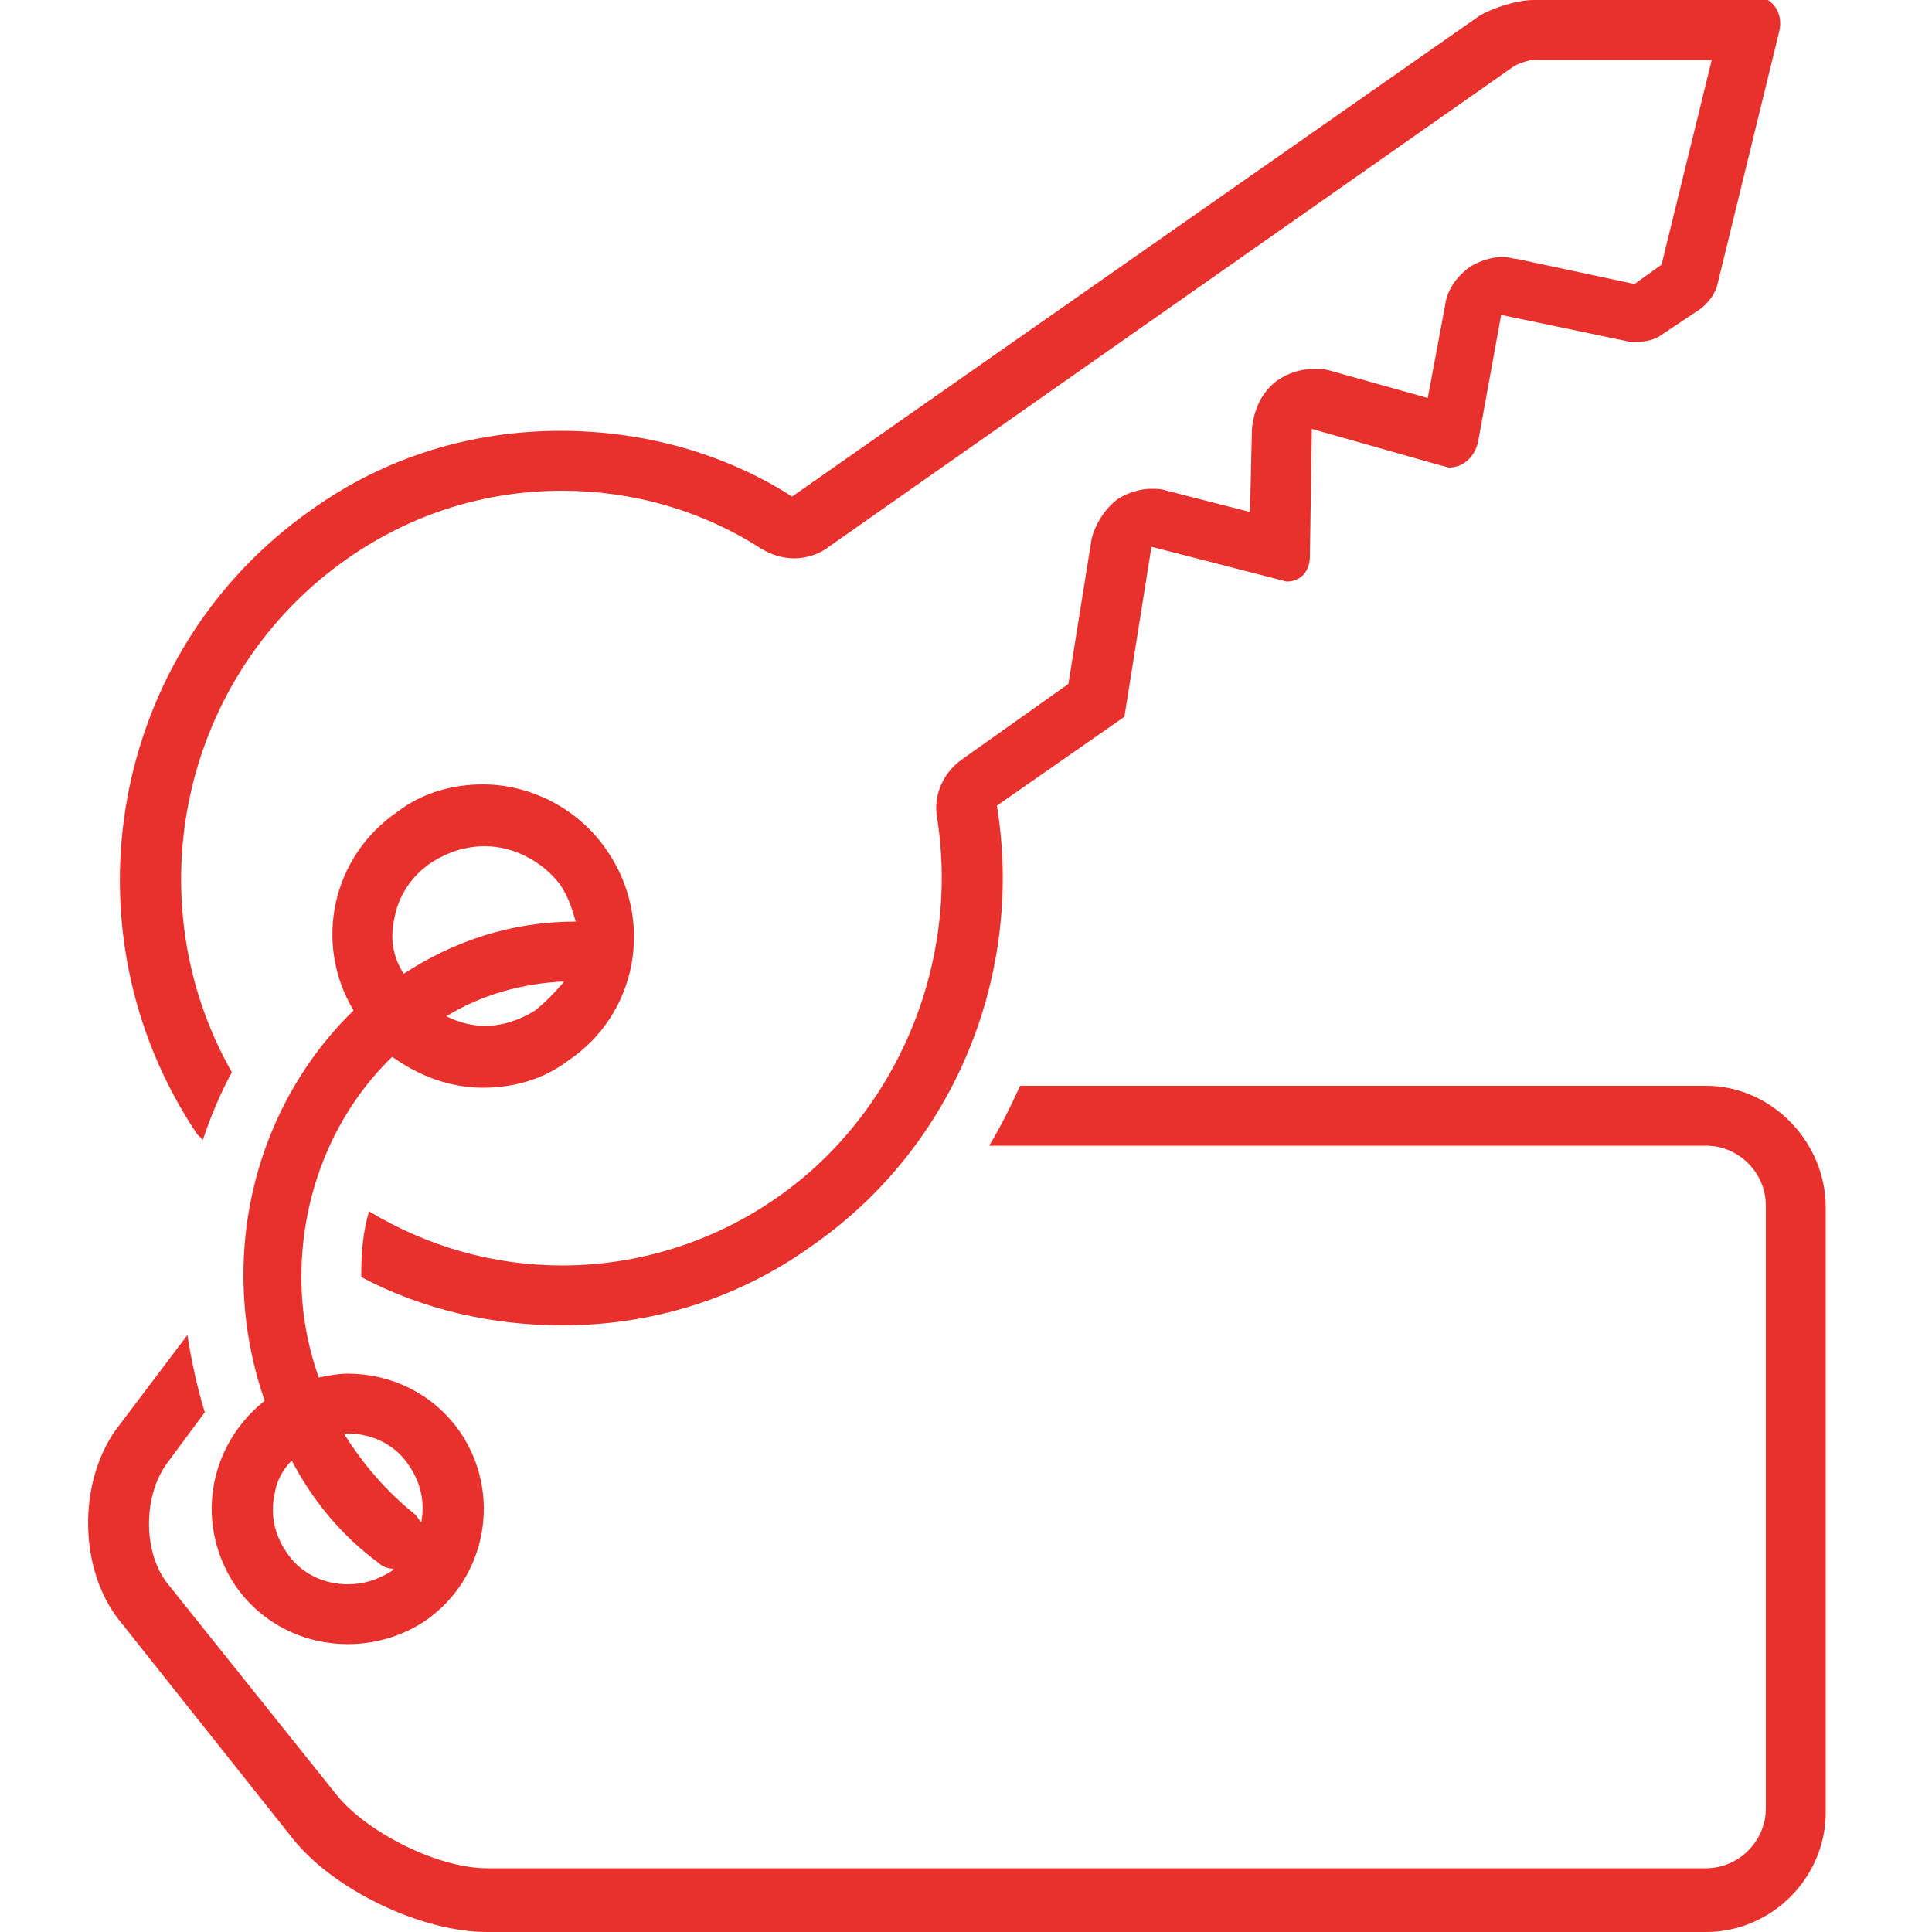 <?xml version="1.0" encoding="utf-8"?>
<!-- Generator: Adobe Illustrator 25.4.1, SVG Export Plug-In . SVG Version: 6.00 Build 0)  -->
<svg version="1.1" id="Calque_1" xmlns="http://www.w3.org/2000/svg" xmlns:xlink="http://www.w3.org/1999/xlink" x="0px" y="0px"
	 viewBox="0 0 100 100" style="enable-background:new 0 0 100 100;" xml:space="preserve">
<style type="text/css">
	.st0{fill:#E8312D;}
</style>
<path class="st0" d="M12.2,82.1c1.4,2,3.6,3,5.8,3c1.4,0,2.8-0.4,4-1.2c3.2-2.2,4-6.6,1.8-9.8c-1.4-2-3.6-3-5.8-3
	c-0.5,0-1,0.1-1.5,0.2c-0.6-1.7-0.9-3.4-0.9-5.2c0-4.5,1.8-8.6,4.7-11.4c1.4,1,3,1.6,4.7,1.6c1.5,0,3.1-0.4,4.4-1.4
	c3.6-2.4,4.5-7.3,2-10.9c-1.5-2.2-4-3.4-6.4-3.4c-1.5,0-3.1,0.4-4.4,1.4c-3.4,2.3-4.4,6.8-2.3,10.3c-3.5,3.4-5.7,8.3-5.7,13.7
	c0,2.3,0.4,4.5,1.1,6.5C10.7,74.9,10.1,79,12.2,82.1z M27.7,52.3c-0.8,0.5-1.7,0.8-2.6,0.8c-0.7,0-1.4-0.2-2-0.5
	c1.8-1.1,3.9-1.7,6.1-1.8C28.7,51.4,28.2,51.9,27.7,52.3z M20.4,47.6c0.2-1.2,0.9-2.3,2-3c0.8-0.5,1.7-0.8,2.7-0.8
	c1.5,0,3,0.8,3.9,2c0.4,0.6,0.6,1.2,0.8,1.9c-3.3,0-6.3,1-8.9,2.7C20.3,49.5,20.2,48.5,20.4,47.6z M18,74.2c1.3,0,2.5,0.6,3.2,1.7
	c0.6,0.9,0.8,1.9,0.6,2.9c-0.1-0.1-0.2-0.3-0.3-0.4c-1.5-1.2-2.7-2.6-3.7-4.2C17.9,74.2,17.9,74.2,18,74.2z M19.6,80.9
	c0.2,0.2,0.5,0.3,0.8,0.3c-0.1,0-0.1,0.1-0.1,0.1C19.5,81.8,18.8,82,18,82c-1.3,0-2.5-0.6-3.2-1.7c-0.6-0.9-0.8-1.9-0.6-2.9
	c0.1-0.7,0.4-1.3,0.9-1.8C16.2,77.7,17.7,79.5,19.6,80.9z"/>
<path class="st0" d="M10.5,59c0.4-1.2,0.9-2.4,1.5-3.5c-5.1-9-2.6-20.6,6-26.6c3.3-2.3,7.1-3.5,11.1-3.5c3.6,0,7.2,1,10.3,3
	c0.5,0.3,1.1,0.5,1.7,0.5c0.6,0,1.3-0.2,1.8-0.6L78.4,3.4c0.2-0.1,0.7-0.3,1-0.3c0.1,0,0.2,0,0.2,0c0,0,0,0,0,0l9,0L86,13.7l-1.4,1
	l-6.1-1.3c-0.2,0-0.4-0.1-0.7-0.1c-0.6,0-1.2,0.2-1.7,0.5c-0.7,0.5-1.2,1.2-1.3,2l-0.9,4.8l-5-1.4c-0.3-0.1-0.6-0.1-0.9-0.1
	c-0.7,0-1.3,0.2-1.9,0.6c-0.8,0.6-1.2,1.5-1.3,2.5l-0.1,4.3l-4.3-1.1c-0.3-0.1-0.5-0.1-0.8-0.1c-0.6,0-1.2,0.2-1.7,0.5
	c-0.7,0.5-1.2,1.3-1.4,2.1l-1.2,7.5l-5.5,3.9c-1,0.7-1.5,1.9-1.3,3c1.2,7.6-2.1,15.4-8.3,19.7c-3.3,2.3-7.2,3.5-11.1,3.5
	c-3.6,0-7-1-10-2.8c-0.3,1-0.4,2.1-0.4,3.2c0,0.1,0,0.1,0,0.2c3.2,1.7,6.8,2.5,10.4,2.5c4.5,0,9-1.3,12.9-4.1
	c7.5-5.2,11-14.2,9.6-22.8l6.6-4.6l1.4-8.8l6.6,1.7c0.1,0,0.3,0.1,0.4,0.1c0.7,0,1.2-0.5,1.2-1.3l0.1-6.6l6.7,1.9
	c0.1,0,0.3,0.1,0.4,0.1c0.7,0,1.3-0.5,1.5-1.3l1.2-6.6l6.7,1.4c0.1,0,0.2,0,0.3,0c0.4,0,0.9-0.1,1.2-0.3l2.1-1.4
	c0.4-0.3,0.8-0.8,0.9-1.3l3.2-13.1c0.2-0.9-0.3-1.7-1.2-1.8L79.6,0c-0.1,0-0.1,0-0.2,0c-0.9,0-2.1,0.4-2.8,0.8L41,25.7
	c-3.6-2.3-7.8-3.4-12-3.4c-4.5,0-9,1.3-12.9,4.1c-10.4,7.3-13,21.7-5.9,32.3C10.3,58.8,10.4,58.9,10.5,59z"/>
<path class="st0" d="M88.3,56.2H52.8c-0.5,1.1-1,2.1-1.6,3.1h37.1c1.7,0,3.1,1.4,3.1,3.1v31.2c0,1.7-1.4,3.1-3.1,3.1H25.2
	c-2.5,0-6.1-1.8-7.7-3.7L8.7,82c-1.3-1.6-1.3-4.5-0.1-6.2l2-2.7c-0.4-1.3-0.7-2.7-0.9-4L6,74c-2,2.8-1.9,7.3,0.2,9.9l8.9,11.2
	c2.1,2.7,6.7,4.9,10.1,4.9h63.1c3.4,0,6.2-2.8,6.2-6.2V62.5C94.5,59.1,91.7,56.2,88.3,56.2z"/>
</svg>
